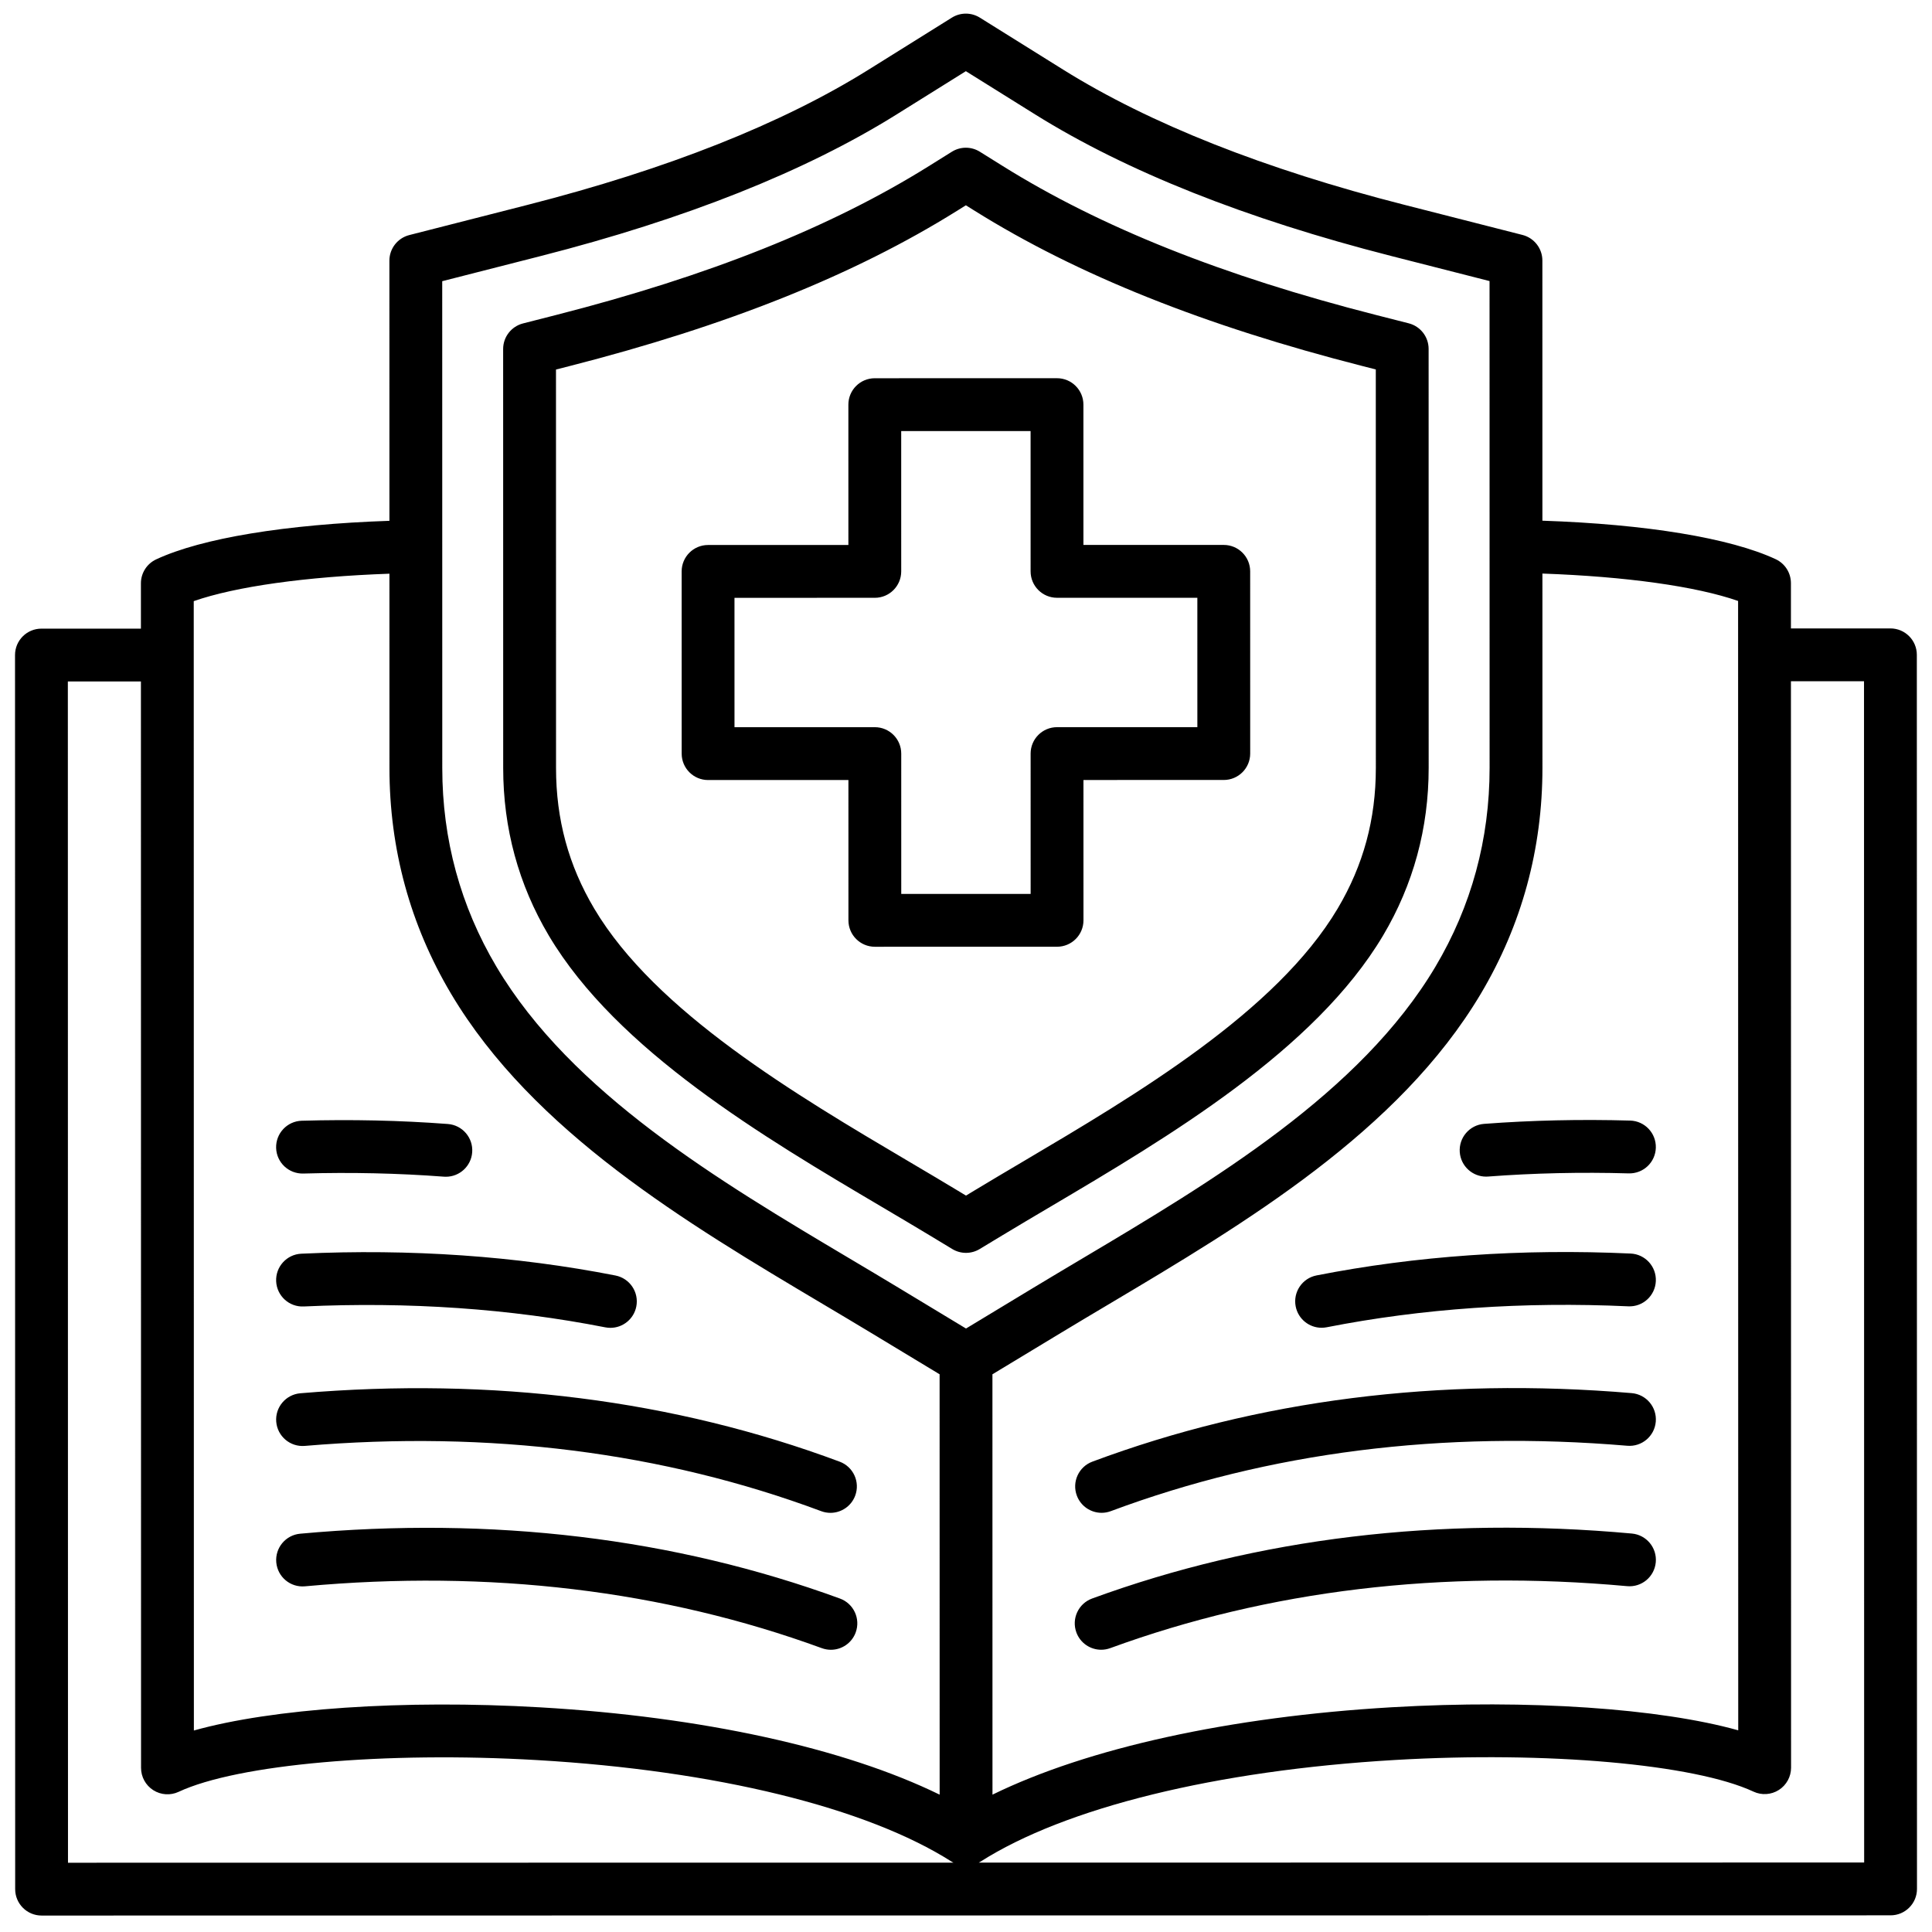 <svg id="Layer_1" viewBox="0 0 512 512" xmlns="http://www.w3.org/2000/svg" data-name="Layer 1"><path d="m500.98 166.539-26.365.003v-12.008c-.002-2.721-1.579-5.195-4.045-6.344-12.057-5.619-34.353-9.273-61.818-10.203l-.008-68.942c0-3.199-2.17-5.991-5.27-6.782l-31.377-8.003c-37.016-9.442-67.415-21.489-90.352-35.806l-22.077-13.78c-2.268-1.416-5.147-1.415-7.414 0l-22.074 13.785c-22.935 14.323-53.331 26.377-90.343 35.827l-31.375 8.011c-3.1.792-5.269 3.584-5.269 6.783l.008 68.942c-27.464.937-49.76 4.596-61.815 10.218-2.466 1.15-4.043 3.624-4.042 6.345v12.008s-26.364.003-26.364.003c-3.866 0-7 3.135-6.999 7.001l.039 327.045c0 3.866 3.135 7 7.001 6.999l490-.058c3.866 0 7-3.135 6.999-7.001l-.039-327.045c0-3.866-3.135-7-7.001-6.999zm-40.366-7.28.036 299.294c-20.688-5.802-55.481-8.238-91.804-6.114-42.983 2.514-80.617 10.826-105.828 23.161l-.013-111.401 18.185-10.998c4.16-2.516 8.426-5.053 12.756-7.628 35.989-21.405 76.78-45.664 98.515-82.271 10.819-18.222 16.303-38.339 16.301-59.791l-.006-51.51c22.129.779 40.764 3.387 51.86 7.258zm-343.421-84.741 26.106-6.665c38.412-9.808 70.137-22.431 94.296-37.518l18.367-11.47 18.37 11.466c24.161 15.08 55.892 27.697 94.305 37.496l26.107 6.659.015 129.027c.002 18.902-4.822 36.613-14.338 52.642-19.916 33.543-59.079 56.835-93.632 77.386-4.36 2.593-8.656 5.148-12.845 7.681l-17.942 10.851-17.947-10.847c-4.191-2.533-8.488-5.088-12.851-7.681-34.556-20.542-73.723-43.824-93.646-77.361-9.519-16.026-14.348-33.736-14.35-52.639zm-65.849 84.789c11.095-3.874 29.73-6.487 51.859-7.271l.006 51.51c.003 21.454 5.491 41.569 16.314 59.787 21.743 36.6 62.537 60.85 98.529 82.245 4.332 2.575 8.6 5.112 12.763 7.628l18.189 10.993.013 111.402c-25.215-12.329-62.852-20.633-105.834-23.136-36.325-2.116-71.117.329-91.803 6.136zm-33.363 21.289 19.365-.002.034 287.915c0 2.392 1.222 4.618 3.239 5.903 2.019 1.285 4.551 1.452 6.719.44 15.652-7.299 54.729-10.758 95.03-8.41 47.303 2.755 87.354 12.578 109.884 26.95.132.084.273.147.41.222l-234.644.028-.037-313.045zm476.037 312.988-234.644.028c.136-.075.277-.137.41-.222 22.526-14.378 62.575-24.21 109.878-26.976 40.3-2.357 79.377 1.093 95.032 8.387 2.169 1.012 4.703.844 6.719-.442 2.016-1.285 3.238-3.512 3.238-5.904l-.034-287.915 19.365-.002.037 313.045zm-260.265-173.708c4.446 2.627 8.646 5.108 12.654 7.53l5.97 3.608c1.113.673 2.367 1.009 3.621 1.009s2.508-.337 3.621-1.01l5.968-3.609c4.009-2.424 8.208-4.906 12.655-7.535 31.28-18.489 70.209-41.499 88.294-71.96 8.014-13.499 12.077-28.436 12.075-44.397l-.013-111.046c0-3.199-2.17-5.991-5.27-6.782l-8.684-2.214c-40.591-10.354-72.93-23.256-98.864-39.443l-6.11-3.814c-2.268-1.417-5.145-1.416-7.414 0l-6.11 3.816c-25.932 16.194-58.267 29.104-98.854 39.467l-8.684 2.217c-3.1.791-5.269 3.584-5.269 6.783l.013 111.046c.002 15.961 4.068 30.897 12.086 44.394 18.093 30.458 57.028 53.459 88.313 71.94zm-86.412-221.943 3.415-.872c42.006-10.724 75.634-24.187 102.807-41.156l2.403-1.501 2.403 1.5c27.176 16.963 60.807 30.417 102.817 41.133l3.414.871.013 105.608c.002 13.6-3.307 25.784-10.113 37.248-16.256 27.379-53.475 49.378-83.38 67.055-4.478 2.647-8.707 5.147-12.775 7.607l-2.347 1.419-2.349-1.419c-4.068-2.459-8.297-4.957-12.774-7.602-29.91-17.669-67.135-39.66-83.398-67.036-6.81-11.464-10.121-23.646-10.123-37.246l-.013-105.608zm40.311 108.785 37.187-.004.004 37.188c0 3.866 3.135 7 7.001 6.999l48.288-.006c3.866 0 7-3.135 6.999-7.001l-.004-37.188 37.188-.004c3.866 0 7-3.135 6.999-7.001l-.006-48.288c0-3.866-3.135-7-7.001-6.999l-37.188.004-.004-37.188c0-3.866-3.135-7-7.001-6.999l-48.288.006c-3.866 0-7 3.135-6.999 7.001l.004 37.188-37.187.004c-3.866 0-7 3.135-6.999 7.001l.006 48.288c0 3.866 3.135 7 7.001 6.999zm6.994-48.289 37.187-.004c3.866 0 7-3.135 6.999-7.001l-.004-37.188 34.288-.004.004 37.188c0 3.866 3.135 7 7.001 6.999l37.188-.004.004 34.288-37.188.004c-3.866 0-7 3.135-6.999 7.001l.004 37.188-34.288.004-.004-37.188c0-3.866-3.135-7-7.001-6.999l-37.187.004zm148.725 187.789c-.745-3.793 1.727-7.473 5.52-8.218 26.357-5.178 54.364-7.13 83.252-5.797 3.861.178 6.848 3.453 6.67 7.315s-3.435 6.861-7.315 6.67c-27.765-1.276-54.65.589-79.909 5.55-.455.089-.909.132-1.356.132-3.278 0-6.205-2.313-6.862-5.652zm95.428 30.537c-.325 3.853-3.703 6.716-7.565 6.386-48.921-4.138-94.967 1.694-136.853 17.328-.807.301-1.634.444-2.446.444-2.839 0-5.509-1.739-6.56-4.554-1.351-3.622.488-7.654 4.11-9.005 43.841-16.363 91.925-22.472 142.929-18.163 3.852.326 6.71 3.713 6.385 7.565zm-45.497-78.917c12.577-.955 25.602-1.247 38.715-.872 3.864.111 6.907 3.334 6.796 7.198s-3.307 6.897-7.198 6.796c-12.625-.361-25.159-.081-37.252.837-.18.014-.359.02-.537.02-3.625 0-6.694-2.795-6.972-6.47-.293-3.855 2.595-7.217 6.449-7.51zm45.497 116.174c-.351 3.85-3.74 6.692-7.607 6.335-48.895-4.456-94.977 1.069-136.966 16.426-.793.29-1.604.428-2.402.428-2.855 0-5.538-1.76-6.576-4.597-1.328-3.631.539-7.65 4.17-8.979 43.945-16.074 92.074-21.867 143.046-17.22 3.85.351 6.686 3.757 6.335 7.606zm-365.592-37.214c-.327-3.852 2.531-7.24 6.383-7.566 51.003-4.322 99.088 1.777 142.934 18.129 3.622 1.351 5.463 5.382 4.112 9.004-1.05 2.816-3.721 4.556-6.559 4.556-.812 0-1.64-.142-2.446-.444-41.892-15.623-87.935-21.446-136.858-17.296-3.854.323-7.241-2.531-7.566-6.384zm89.9-38.776c3.793.744 6.265 4.423 5.521 8.217-.655 3.338-3.582 5.653-6.861 5.653-.447 0-.901-.043-1.356-.132-25.26-4.956-52.15-6.816-79.91-5.531-3.858.193-7.138-2.805-7.316-6.668-.179-3.862 2.807-7.138 6.668-7.316 28.884-1.341 56.894.605 83.254 5.777zm54.687 98.761c-41.993-15.348-88.073-20.863-136.97-16.394-3.868.356-7.256-2.484-7.608-6.334s2.484-7.256 6.333-7.608c50.972-4.661 99.099 1.123 143.05 17.186 3.631 1.327 5.499 5.347 4.172 8.977-1.037 2.838-3.719 4.599-6.575 4.599-.798 0-1.609-.138-2.402-.427zm-144.617-132.576c-.112-3.864 2.93-7.087 6.794-7.2 13.113-.381 26.139-.09 38.714.863 3.855.292 6.744 3.653 6.451 7.509-.278 3.675-3.346 6.471-6.971 6.472-.178 0-.356-.006-.537-.02-12.093-.916-24.626-1.194-37.251-.829-3.881.1-7.088-2.93-7.2-6.795z"/></svg>